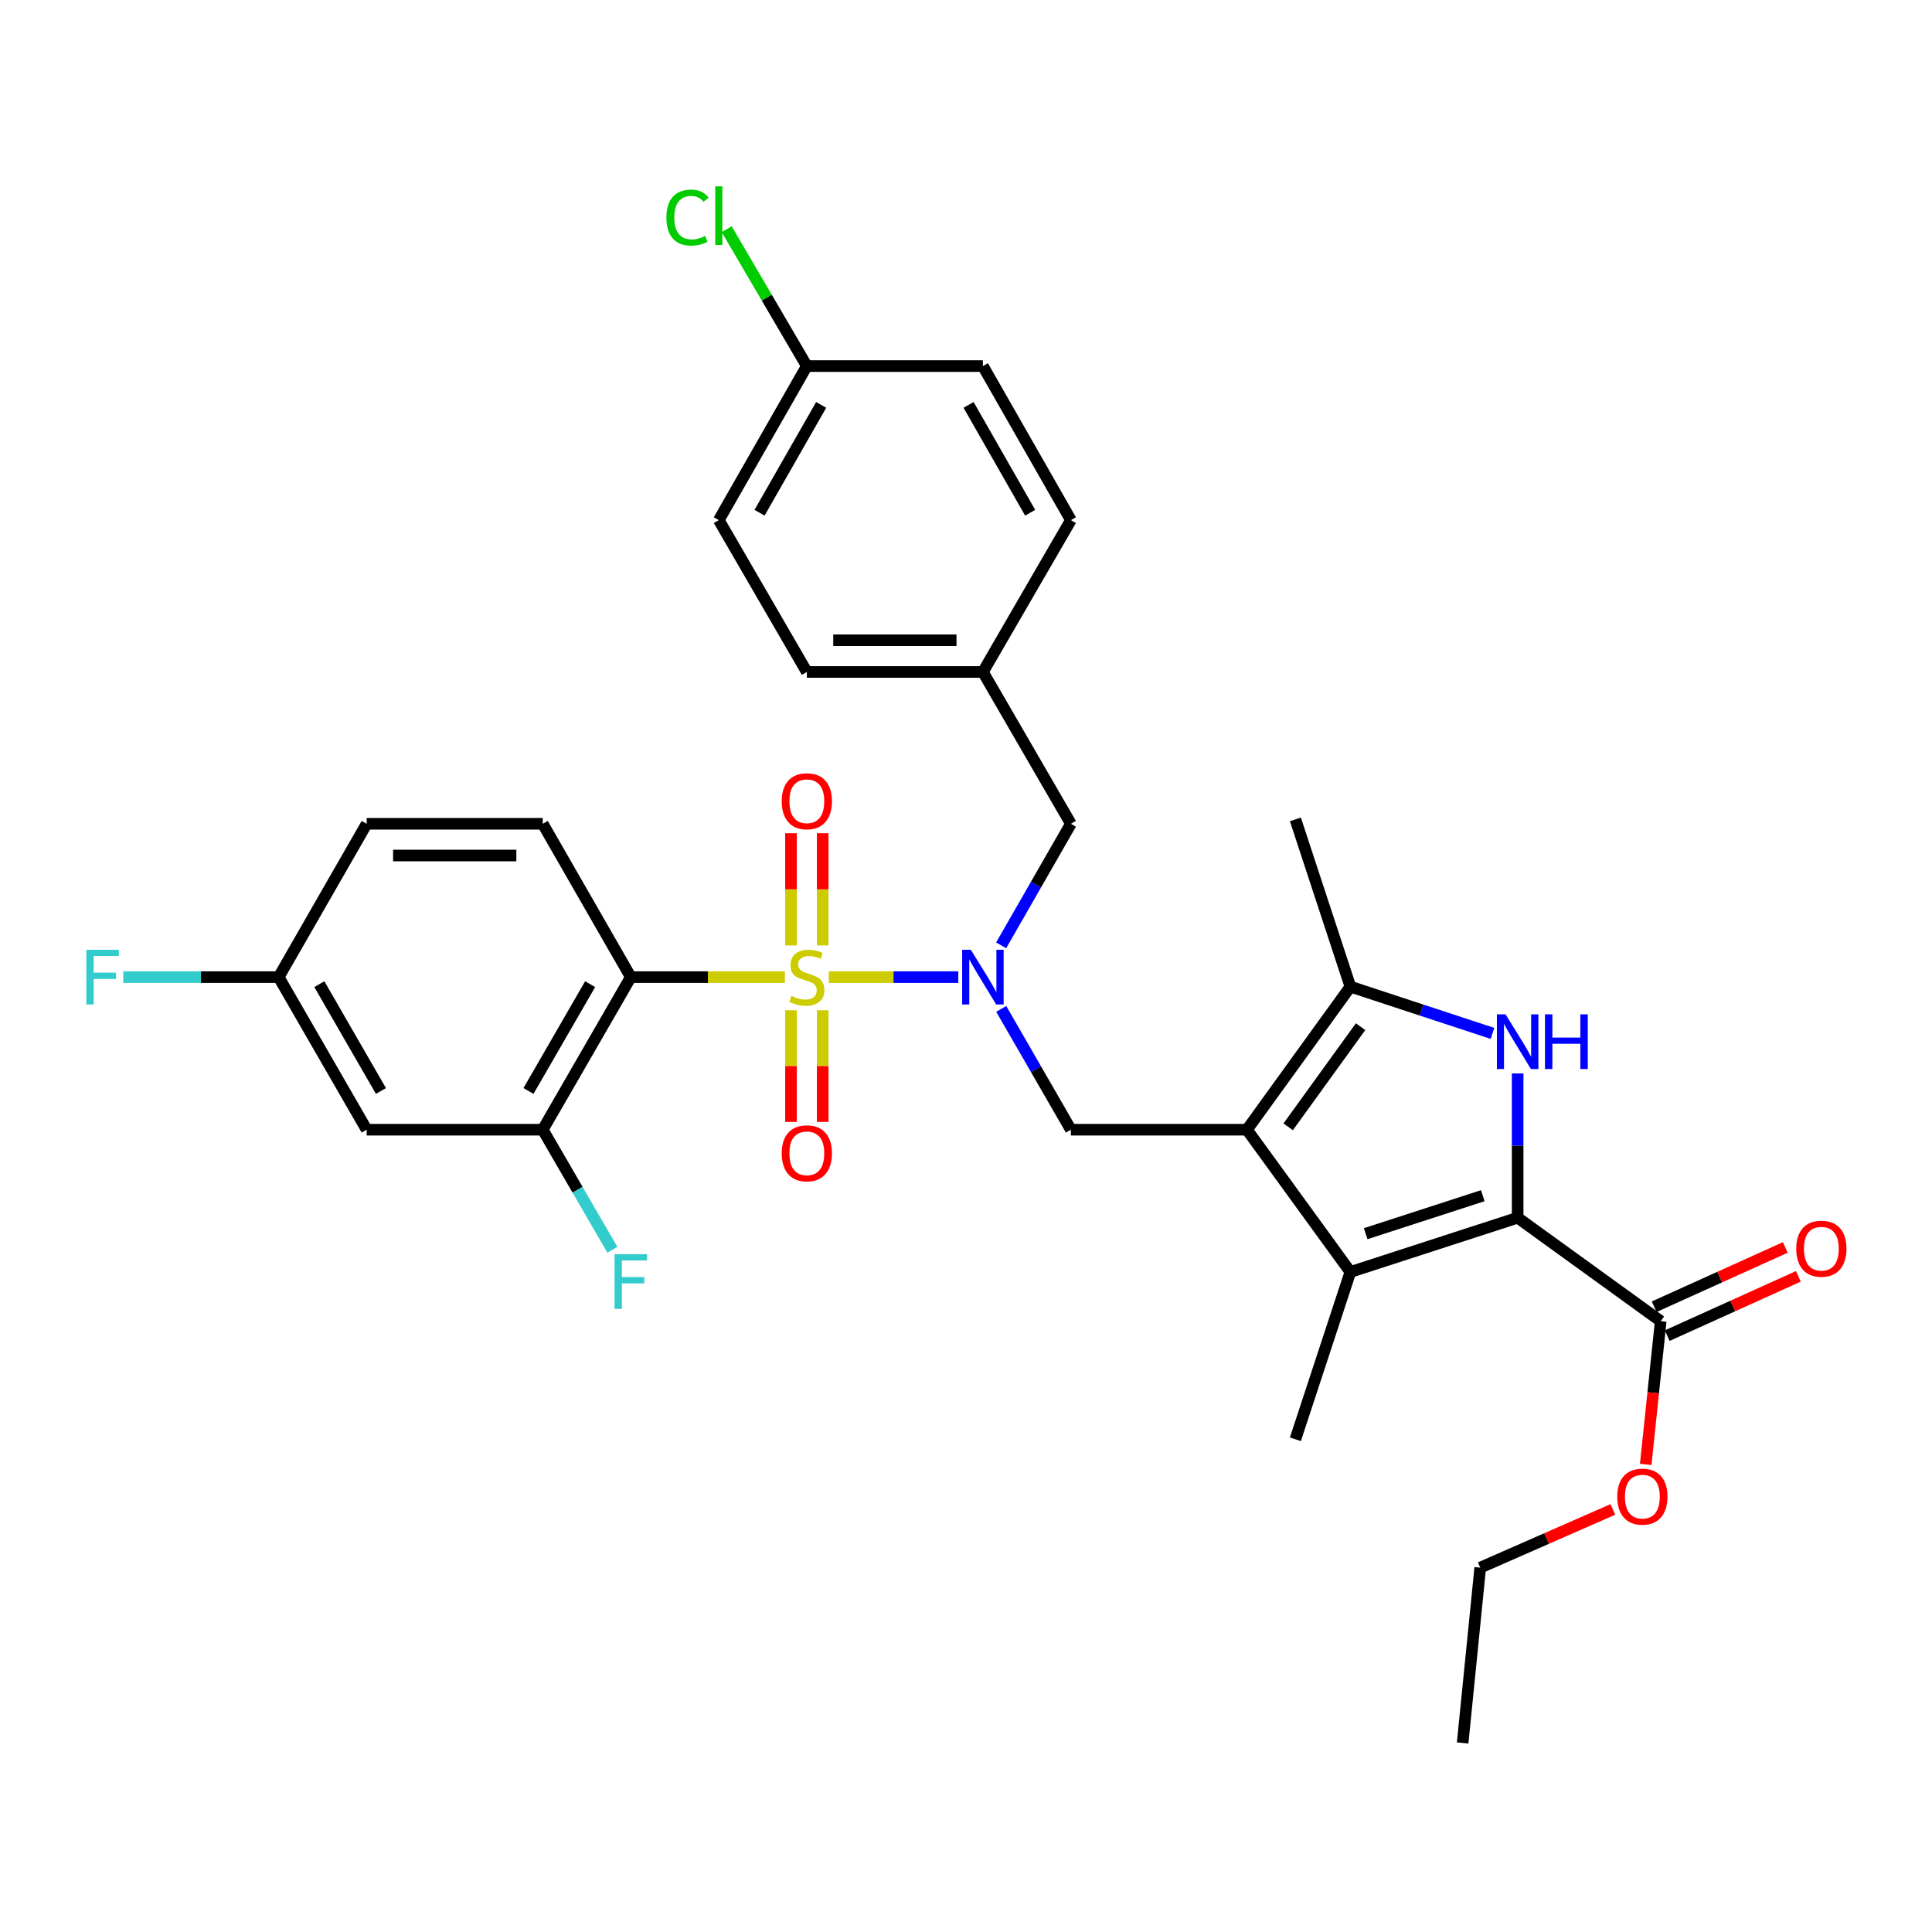 <?xml version='1.0' encoding='iso-8859-1'?>
<svg version='1.1' baseProfile='full'
              xmlns='http://www.w3.org/2000/svg'
                      xmlns:rdkit='http://www.rdkit.org/xml'
                      xmlns:xlink='http://www.w3.org/1999/xlink'
                  xml:space='preserve'
width='1000px' height='1000px' viewBox='0 0 1000 1000'>
<!-- END OF HEADER -->
<rect style='opacity:1.0;fill:#FFFFFF;stroke:none' width='1000' height='1000' x='0' y='0'> </rect>
<path class='bond-2' d='M 406.261,505.757 L 366.382,505.757' style='fill:none;fill-rule:evenodd;stroke:#CCCC00;stroke-width:6px;stroke-linecap:butt;stroke-linejoin:miter;stroke-opacity:1' />
<path class='bond-2' d='M 366.382,505.757 L 326.504,505.757' style='fill:none;fill-rule:evenodd;stroke:#000000;stroke-width:6px;stroke-linecap:butt;stroke-linejoin:miter;stroke-opacity:1' />
<path class='bond-5' d='M 428.977,505.757 L 462.497,505.757' style='fill:none;fill-rule:evenodd;stroke:#CCCC00;stroke-width:6px;stroke-linecap:butt;stroke-linejoin:miter;stroke-opacity:1' />
<path class='bond-5' d='M 462.497,505.757 L 496.017,505.757' style='fill:none;fill-rule:evenodd;stroke:#0000FF;stroke-width:6px;stroke-linecap:butt;stroke-linejoin:miter;stroke-opacity:1' />
<path class='bond-10' d='M 409.412,522.915 L 409.412,551.809' style='fill:none;fill-rule:evenodd;stroke:#CCCC00;stroke-width:6px;stroke-linecap:butt;stroke-linejoin:miter;stroke-opacity:1' />
<path class='bond-10' d='M 409.412,551.809 L 409.412,580.703' style='fill:none;fill-rule:evenodd;stroke:#FF0000;stroke-width:6px;stroke-linecap:butt;stroke-linejoin:miter;stroke-opacity:1' />
<path class='bond-10' d='M 425.824,522.915 L 425.824,551.809' style='fill:none;fill-rule:evenodd;stroke:#CCCC00;stroke-width:6px;stroke-linecap:butt;stroke-linejoin:miter;stroke-opacity:1' />
<path class='bond-10' d='M 425.824,551.809 L 425.824,580.703' style='fill:none;fill-rule:evenodd;stroke:#FF0000;stroke-width:6px;stroke-linecap:butt;stroke-linejoin:miter;stroke-opacity:1' />
<path class='bond-11' d='M 425.824,489.359 L 425.824,460.315' style='fill:none;fill-rule:evenodd;stroke:#CCCC00;stroke-width:6px;stroke-linecap:butt;stroke-linejoin:miter;stroke-opacity:1' />
<path class='bond-11' d='M 425.824,460.315 L 425.824,431.271' style='fill:none;fill-rule:evenodd;stroke:#FF0000;stroke-width:6px;stroke-linecap:butt;stroke-linejoin:miter;stroke-opacity:1' />
<path class='bond-11' d='M 409.412,489.359 L 409.412,460.315' style='fill:none;fill-rule:evenodd;stroke:#CCCC00;stroke-width:6px;stroke-linecap:butt;stroke-linejoin:miter;stroke-opacity:1' />
<path class='bond-11' d='M 409.412,460.315 L 409.412,431.271' style='fill:none;fill-rule:evenodd;stroke:#FF0000;stroke-width:6px;stroke-linecap:butt;stroke-linejoin:miter;stroke-opacity:1' />
<path class='bond-0' d='M 645.427,584.736 L 554.295,584.736' style='fill:none;fill-rule:evenodd;stroke:#000000;stroke-width:6px;stroke-linecap:butt;stroke-linejoin:miter;stroke-opacity:1' />
<path class='bond-4' d='M 645.427,584.736 L 698.958,658.381' style='fill:none;fill-rule:evenodd;stroke:#000000;stroke-width:6px;stroke-linecap:butt;stroke-linejoin:miter;stroke-opacity:1' />
<path class='bond-6' d='M 645.427,584.736 L 698.958,510.69' style='fill:none;fill-rule:evenodd;stroke:#000000;stroke-width:6px;stroke-linecap:butt;stroke-linejoin:miter;stroke-opacity:1' />
<path class='bond-6' d='M 666.757,583.244 L 704.229,531.412' style='fill:none;fill-rule:evenodd;stroke:#000000;stroke-width:6px;stroke-linecap:butt;stroke-linejoin:miter;stroke-opacity:1' />
<path class='bond-1' d='M 785.532,630.289 L 698.958,658.381' style='fill:none;fill-rule:evenodd;stroke:#000000;stroke-width:6px;stroke-linecap:butt;stroke-linejoin:miter;stroke-opacity:1' />
<path class='bond-1' d='M 767.48,618.892 L 706.879,638.556' style='fill:none;fill-rule:evenodd;stroke:#000000;stroke-width:6px;stroke-linecap:butt;stroke-linejoin:miter;stroke-opacity:1' />
<path class='bond-9' d='M 785.532,630.289 L 859.578,683.838' style='fill:none;fill-rule:evenodd;stroke:#000000;stroke-width:6px;stroke-linecap:butt;stroke-linejoin:miter;stroke-opacity:1' />
<path class='bond-34' d='M 785.532,630.289 L 785.532,592.95' style='fill:none;fill-rule:evenodd;stroke:#000000;stroke-width:6px;stroke-linecap:butt;stroke-linejoin:miter;stroke-opacity:1' />
<path class='bond-34' d='M 785.532,592.95 L 785.532,555.612' style='fill:none;fill-rule:evenodd;stroke:#0000FF;stroke-width:6px;stroke-linecap:butt;stroke-linejoin:miter;stroke-opacity:1' />
<path class='bond-8' d='M 326.504,505.757 L 280.924,584.736' style='fill:none;fill-rule:evenodd;stroke:#000000;stroke-width:6px;stroke-linecap:butt;stroke-linejoin:miter;stroke-opacity:1' />
<path class='bond-8' d='M 305.452,509.4 L 273.546,564.685' style='fill:none;fill-rule:evenodd;stroke:#000000;stroke-width:6px;stroke-linecap:butt;stroke-linejoin:miter;stroke-opacity:1' />
<path class='bond-12' d='M 326.504,505.757 L 280.924,426.396' style='fill:none;fill-rule:evenodd;stroke:#000000;stroke-width:6px;stroke-linecap:butt;stroke-linejoin:miter;stroke-opacity:1' />
<path class='bond-3' d='M 772.514,534.891 L 735.736,522.79' style='fill:none;fill-rule:evenodd;stroke:#0000FF;stroke-width:6px;stroke-linecap:butt;stroke-linejoin:miter;stroke-opacity:1' />
<path class='bond-3' d='M 735.736,522.79 L 698.958,510.69' style='fill:none;fill-rule:evenodd;stroke:#000000;stroke-width:6px;stroke-linecap:butt;stroke-linejoin:miter;stroke-opacity:1' />
<path class='bond-21' d='M 698.958,658.381 L 670.492,744.973' style='fill:none;fill-rule:evenodd;stroke:#000000;stroke-width:6px;stroke-linecap:butt;stroke-linejoin:miter;stroke-opacity:1' />
<path class='bond-7' d='M 518.231,522.196 L 536.263,553.466' style='fill:none;fill-rule:evenodd;stroke:#0000FF;stroke-width:6px;stroke-linecap:butt;stroke-linejoin:miter;stroke-opacity:1' />
<path class='bond-7' d='M 536.263,553.466 L 554.295,584.736' style='fill:none;fill-rule:evenodd;stroke:#000000;stroke-width:6px;stroke-linecap:butt;stroke-linejoin:miter;stroke-opacity:1' />
<path class='bond-14' d='M 518.19,489.31 L 536.242,457.853' style='fill:none;fill-rule:evenodd;stroke:#0000FF;stroke-width:6px;stroke-linecap:butt;stroke-linejoin:miter;stroke-opacity:1' />
<path class='bond-14' d='M 536.242,457.853 L 554.295,426.396' style='fill:none;fill-rule:evenodd;stroke:#000000;stroke-width:6px;stroke-linecap:butt;stroke-linejoin:miter;stroke-opacity:1' />
<path class='bond-23' d='M 698.958,510.69 L 670.492,424.116' style='fill:none;fill-rule:evenodd;stroke:#000000;stroke-width:6px;stroke-linecap:butt;stroke-linejoin:miter;stroke-opacity:1' />
<path class='bond-13' d='M 280.924,584.736 L 189.791,584.736' style='fill:none;fill-rule:evenodd;stroke:#000000;stroke-width:6px;stroke-linecap:butt;stroke-linejoin:miter;stroke-opacity:1' />
<path class='bond-17' d='M 280.924,584.736 L 298.949,615.818' style='fill:none;fill-rule:evenodd;stroke:#000000;stroke-width:6px;stroke-linecap:butt;stroke-linejoin:miter;stroke-opacity:1' />
<path class='bond-17' d='M 298.949,615.818 L 316.975,646.9' style='fill:none;fill-rule:evenodd;stroke:#33CCCC;stroke-width:6px;stroke-linecap:butt;stroke-linejoin:miter;stroke-opacity:1' />
<path class='bond-15' d='M 862.958,691.315 L 896.895,675.973' style='fill:none;fill-rule:evenodd;stroke:#000000;stroke-width:6px;stroke-linecap:butt;stroke-linejoin:miter;stroke-opacity:1' />
<path class='bond-15' d='M 896.895,675.973 L 930.832,660.631' style='fill:none;fill-rule:evenodd;stroke:#FF0000;stroke-width:6px;stroke-linecap:butt;stroke-linejoin:miter;stroke-opacity:1' />
<path class='bond-15' d='M 856.198,676.36 L 890.134,661.018' style='fill:none;fill-rule:evenodd;stroke:#000000;stroke-width:6px;stroke-linecap:butt;stroke-linejoin:miter;stroke-opacity:1' />
<path class='bond-15' d='M 890.134,661.018 L 924.071,645.676' style='fill:none;fill-rule:evenodd;stroke:#FF0000;stroke-width:6px;stroke-linecap:butt;stroke-linejoin:miter;stroke-opacity:1' />
<path class='bond-20' d='M 859.578,683.838 L 855.7,720.907' style='fill:none;fill-rule:evenodd;stroke:#000000;stroke-width:6px;stroke-linecap:butt;stroke-linejoin:miter;stroke-opacity:1' />
<path class='bond-20' d='M 855.7,720.907 L 851.823,757.977' style='fill:none;fill-rule:evenodd;stroke:#FF0000;stroke-width:6px;stroke-linecap:butt;stroke-linejoin:miter;stroke-opacity:1' />
<path class='bond-19' d='M 280.924,426.396 L 189.791,426.396' style='fill:none;fill-rule:evenodd;stroke:#000000;stroke-width:6px;stroke-linecap:butt;stroke-linejoin:miter;stroke-opacity:1' />
<path class='bond-19' d='M 267.254,442.808 L 203.461,442.808' style='fill:none;fill-rule:evenodd;stroke:#000000;stroke-width:6px;stroke-linecap:butt;stroke-linejoin:miter;stroke-opacity:1' />
<path class='bond-32' d='M 189.791,584.736 L 144.238,505.757' style='fill:none;fill-rule:evenodd;stroke:#000000;stroke-width:6px;stroke-linecap:butt;stroke-linejoin:miter;stroke-opacity:1' />
<path class='bond-32' d='M 197.175,564.689 L 165.288,509.404' style='fill:none;fill-rule:evenodd;stroke:#000000;stroke-width:6px;stroke-linecap:butt;stroke-linejoin:miter;stroke-opacity:1' />
<path class='bond-18' d='M 554.295,426.396 L 508.751,347.809' style='fill:none;fill-rule:evenodd;stroke:#000000;stroke-width:6px;stroke-linecap:butt;stroke-linejoin:miter;stroke-opacity:1' />
<path class='bond-16' d='M 144.238,505.757 L 189.791,426.396' style='fill:none;fill-rule:evenodd;stroke:#000000;stroke-width:6px;stroke-linecap:butt;stroke-linejoin:miter;stroke-opacity:1' />
<path class='bond-24' d='M 144.238,505.757 L 104.021,505.757' style='fill:none;fill-rule:evenodd;stroke:#000000;stroke-width:6px;stroke-linecap:butt;stroke-linejoin:miter;stroke-opacity:1' />
<path class='bond-24' d='M 104.021,505.757 L 63.804,505.757' style='fill:none;fill-rule:evenodd;stroke:#33CCCC;stroke-width:6px;stroke-linecap:butt;stroke-linejoin:miter;stroke-opacity:1' />
<path class='bond-26' d='M 508.751,347.809 L 554.295,269.213' style='fill:none;fill-rule:evenodd;stroke:#000000;stroke-width:6px;stroke-linecap:butt;stroke-linejoin:miter;stroke-opacity:1' />
<path class='bond-27' d='M 508.751,347.809 L 417.618,347.809' style='fill:none;fill-rule:evenodd;stroke:#000000;stroke-width:6px;stroke-linecap:butt;stroke-linejoin:miter;stroke-opacity:1' />
<path class='bond-27' d='M 495.081,331.397 L 431.288,331.397' style='fill:none;fill-rule:evenodd;stroke:#000000;stroke-width:6px;stroke-linecap:butt;stroke-linejoin:miter;stroke-opacity:1' />
<path class='bond-30' d='M 834.795,781.29 L 800.48,796.352' style='fill:none;fill-rule:evenodd;stroke:#FF0000;stroke-width:6px;stroke-linecap:butt;stroke-linejoin:miter;stroke-opacity:1' />
<path class='bond-30' d='M 800.48,796.352 L 766.166,811.414' style='fill:none;fill-rule:evenodd;stroke:#000000;stroke-width:6px;stroke-linecap:butt;stroke-linejoin:miter;stroke-opacity:1' />
<path class='bond-22' d='M 417.618,189.478 L 372.047,269.213' style='fill:none;fill-rule:evenodd;stroke:#000000;stroke-width:6px;stroke-linecap:butt;stroke-linejoin:miter;stroke-opacity:1' />
<path class='bond-22' d='M 425.032,209.582 L 393.132,265.397' style='fill:none;fill-rule:evenodd;stroke:#000000;stroke-width:6px;stroke-linecap:butt;stroke-linejoin:miter;stroke-opacity:1' />
<path class='bond-25' d='M 417.618,189.478 L 396.88,154.056' style='fill:none;fill-rule:evenodd;stroke:#000000;stroke-width:6px;stroke-linecap:butt;stroke-linejoin:miter;stroke-opacity:1' />
<path class='bond-25' d='M 396.88,154.056 L 376.142,118.633' style='fill:none;fill-rule:evenodd;stroke:#00CC00;stroke-width:6px;stroke-linecap:butt;stroke-linejoin:miter;stroke-opacity:1' />
<path class='bond-33' d='M 417.618,189.478 L 508.751,189.478' style='fill:none;fill-rule:evenodd;stroke:#000000;stroke-width:6px;stroke-linecap:butt;stroke-linejoin:miter;stroke-opacity:1' />
<path class='bond-29' d='M 554.295,269.213 L 508.751,189.478' style='fill:none;fill-rule:evenodd;stroke:#000000;stroke-width:6px;stroke-linecap:butt;stroke-linejoin:miter;stroke-opacity:1' />
<path class='bond-29' d='M 533.212,265.393 L 501.331,209.578' style='fill:none;fill-rule:evenodd;stroke:#000000;stroke-width:6px;stroke-linecap:butt;stroke-linejoin:miter;stroke-opacity:1' />
<path class='bond-28' d='M 417.618,347.809 L 372.047,269.213' style='fill:none;fill-rule:evenodd;stroke:#000000;stroke-width:6px;stroke-linecap:butt;stroke-linejoin:miter;stroke-opacity:1' />
<path class='bond-31' d='M 766.166,811.414 L 757.066,902.155' style='fill:none;fill-rule:evenodd;stroke:#000000;stroke-width:6px;stroke-linecap:butt;stroke-linejoin:miter;stroke-opacity:1' />
<path  class='atom-0' d='M 409.618 515.477
Q 409.938 515.597, 411.258 516.157
Q 412.578 516.717, 414.018 517.077
Q 415.498 517.397, 416.938 517.397
Q 419.618 517.397, 421.178 516.117
Q 422.738 514.797, 422.738 512.517
Q 422.738 510.957, 421.938 509.997
Q 421.178 509.037, 419.978 508.517
Q 418.778 507.997, 416.778 507.397
Q 414.258 506.637, 412.738 505.917
Q 411.258 505.197, 410.178 503.677
Q 409.138 502.157, 409.138 499.597
Q 409.138 496.037, 411.538 493.837
Q 413.978 491.637, 418.778 491.637
Q 422.058 491.637, 425.778 493.197
L 424.858 496.277
Q 421.458 494.877, 418.898 494.877
Q 416.138 494.877, 414.618 496.037
Q 413.098 497.157, 413.138 499.117
Q 413.138 500.637, 413.898 501.557
Q 414.698 502.477, 415.818 502.997
Q 416.978 503.517, 418.898 504.117
Q 421.458 504.917, 422.978 505.717
Q 424.498 506.517, 425.578 508.157
Q 426.698 509.757, 426.698 512.517
Q 426.698 516.437, 424.058 518.557
Q 421.458 520.637, 417.098 520.637
Q 414.578 520.637, 412.658 520.077
Q 410.778 519.557, 408.538 518.637
L 409.618 515.477
' fill='#CCCC00'/>
<path  class='atom-4' d='M 779.272 525.014
L 788.552 540.014
Q 789.472 541.494, 790.952 544.174
Q 792.432 546.854, 792.512 547.014
L 792.512 525.014
L 796.272 525.014
L 796.272 553.334
L 792.392 553.334
L 782.432 536.934
Q 781.272 535.014, 780.032 532.814
Q 778.832 530.614, 778.472 529.934
L 778.472 553.334
L 774.792 553.334
L 774.792 525.014
L 779.272 525.014
' fill='#0000FF'/>
<path  class='atom-4' d='M 799.672 525.014
L 803.512 525.014
L 803.512 537.054
L 817.992 537.054
L 817.992 525.014
L 821.832 525.014
L 821.832 553.334
L 817.992 553.334
L 817.992 540.254
L 803.512 540.254
L 803.512 553.334
L 799.672 553.334
L 799.672 525.014
' fill='#0000FF'/>
<path  class='atom-6' d='M 502.491 491.597
L 511.771 506.597
Q 512.691 508.077, 514.171 510.757
Q 515.651 513.437, 515.731 513.597
L 515.731 491.597
L 519.491 491.597
L 519.491 519.917
L 515.611 519.917
L 505.651 503.517
Q 504.491 501.597, 503.251 499.397
Q 502.051 497.197, 501.691 496.517
L 501.691 519.917
L 498.011 519.917
L 498.011 491.597
L 502.491 491.597
' fill='#0000FF'/>
<path  class='atom-11' d='M 404.618 596.952
Q 404.618 590.152, 407.978 586.352
Q 411.338 582.552, 417.618 582.552
Q 423.898 582.552, 427.258 586.352
Q 430.618 590.152, 430.618 596.952
Q 430.618 603.832, 427.218 607.752
Q 423.818 611.632, 417.618 611.632
Q 411.378 611.632, 407.978 607.752
Q 404.618 603.872, 404.618 596.952
M 417.618 608.432
Q 421.938 608.432, 424.258 605.552
Q 426.618 602.632, 426.618 596.952
Q 426.618 591.392, 424.258 588.592
Q 421.938 585.752, 417.618 585.752
Q 413.298 585.752, 410.938 588.552
Q 408.618 591.352, 408.618 596.952
Q 408.618 602.672, 410.938 605.552
Q 413.298 608.432, 417.618 608.432
' fill='#FF0000'/>
<path  class='atom-12' d='M 404.618 414.723
Q 404.618 407.923, 407.978 404.123
Q 411.338 400.323, 417.618 400.323
Q 423.898 400.323, 427.258 404.123
Q 430.618 407.923, 430.618 414.723
Q 430.618 421.603, 427.218 425.523
Q 423.818 429.403, 417.618 429.403
Q 411.378 429.403, 407.978 425.523
Q 404.618 421.643, 404.618 414.723
M 417.618 426.203
Q 421.938 426.203, 424.258 423.323
Q 426.618 420.403, 426.618 414.723
Q 426.618 409.163, 424.258 406.363
Q 421.938 403.523, 417.618 403.523
Q 413.298 403.523, 410.938 406.323
Q 408.618 409.123, 408.618 414.723
Q 408.618 420.443, 410.938 423.323
Q 413.298 426.203, 417.618 426.203
' fill='#FF0000'/>
<path  class='atom-16' d='M 929.733 646.325
Q 929.733 639.525, 933.093 635.725
Q 936.453 631.925, 942.733 631.925
Q 949.013 631.925, 952.373 635.725
Q 955.733 639.525, 955.733 646.325
Q 955.733 653.205, 952.333 657.125
Q 948.933 661.005, 942.733 661.005
Q 936.493 661.005, 933.093 657.125
Q 929.733 653.245, 929.733 646.325
M 942.733 657.805
Q 947.053 657.805, 949.373 654.925
Q 951.733 652.005, 951.733 646.325
Q 951.733 640.765, 949.373 637.965
Q 947.053 635.125, 942.733 635.125
Q 938.413 635.125, 936.053 637.925
Q 933.733 640.725, 933.733 646.325
Q 933.733 652.045, 936.053 654.925
Q 938.413 657.805, 942.733 657.805
' fill='#FF0000'/>
<path  class='atom-18' d='M 318.084 649.172
L 334.924 649.172
L 334.924 652.412
L 321.884 652.412
L 321.884 661.012
L 333.484 661.012
L 333.484 664.292
L 321.884 664.292
L 321.884 677.492
L 318.084 677.492
L 318.084 649.172
' fill='#33CCCC'/>
<path  class='atom-21' d='M 837.086 774.658
Q 837.086 767.858, 840.446 764.058
Q 843.806 760.258, 850.086 760.258
Q 856.366 760.258, 859.726 764.058
Q 863.086 767.858, 863.086 774.658
Q 863.086 781.538, 859.686 785.458
Q 856.286 789.338, 850.086 789.338
Q 843.846 789.338, 840.446 785.458
Q 837.086 781.578, 837.086 774.658
M 850.086 786.138
Q 854.406 786.138, 856.726 783.258
Q 859.086 780.338, 859.086 774.658
Q 859.086 769.098, 856.726 766.298
Q 854.406 763.458, 850.086 763.458
Q 845.766 763.458, 843.406 766.258
Q 841.086 769.058, 841.086 774.658
Q 841.086 780.378, 843.406 783.258
Q 845.766 786.138, 850.086 786.138
' fill='#FF0000'/>
<path  class='atom-25' d='M 44.686 491.597
L 61.526 491.597
L 61.526 494.837
L 48.486 494.837
L 48.486 503.437
L 60.086 503.437
L 60.086 506.717
L 48.486 506.717
L 48.486 519.917
L 44.686 519.917
L 44.686 491.597
' fill='#33CCCC'/>
<path  class='atom-26' d='M 344.927 112.619
Q 344.927 105.579, 348.207 101.899
Q 351.527 98.179, 357.807 98.179
Q 363.647 98.179, 366.767 102.299
L 364.127 104.459
Q 361.847 101.459, 357.807 101.459
Q 353.527 101.459, 351.247 104.339
Q 349.007 107.179, 349.007 112.619
Q 349.007 118.219, 351.327 121.099
Q 353.687 123.979, 358.247 123.979
Q 361.367 123.979, 365.007 122.099
L 366.127 125.099
Q 364.647 126.059, 362.407 126.619
Q 360.167 127.179, 357.687 127.179
Q 351.527 127.179, 348.207 123.419
Q 344.927 119.659, 344.927 112.619
' fill='#00CC00'/>
<path  class='atom-26' d='M 370.207 96.459
L 373.887 96.459
L 373.887 126.819
L 370.207 126.819
L 370.207 96.459
' fill='#00CC00'/>
</svg>
